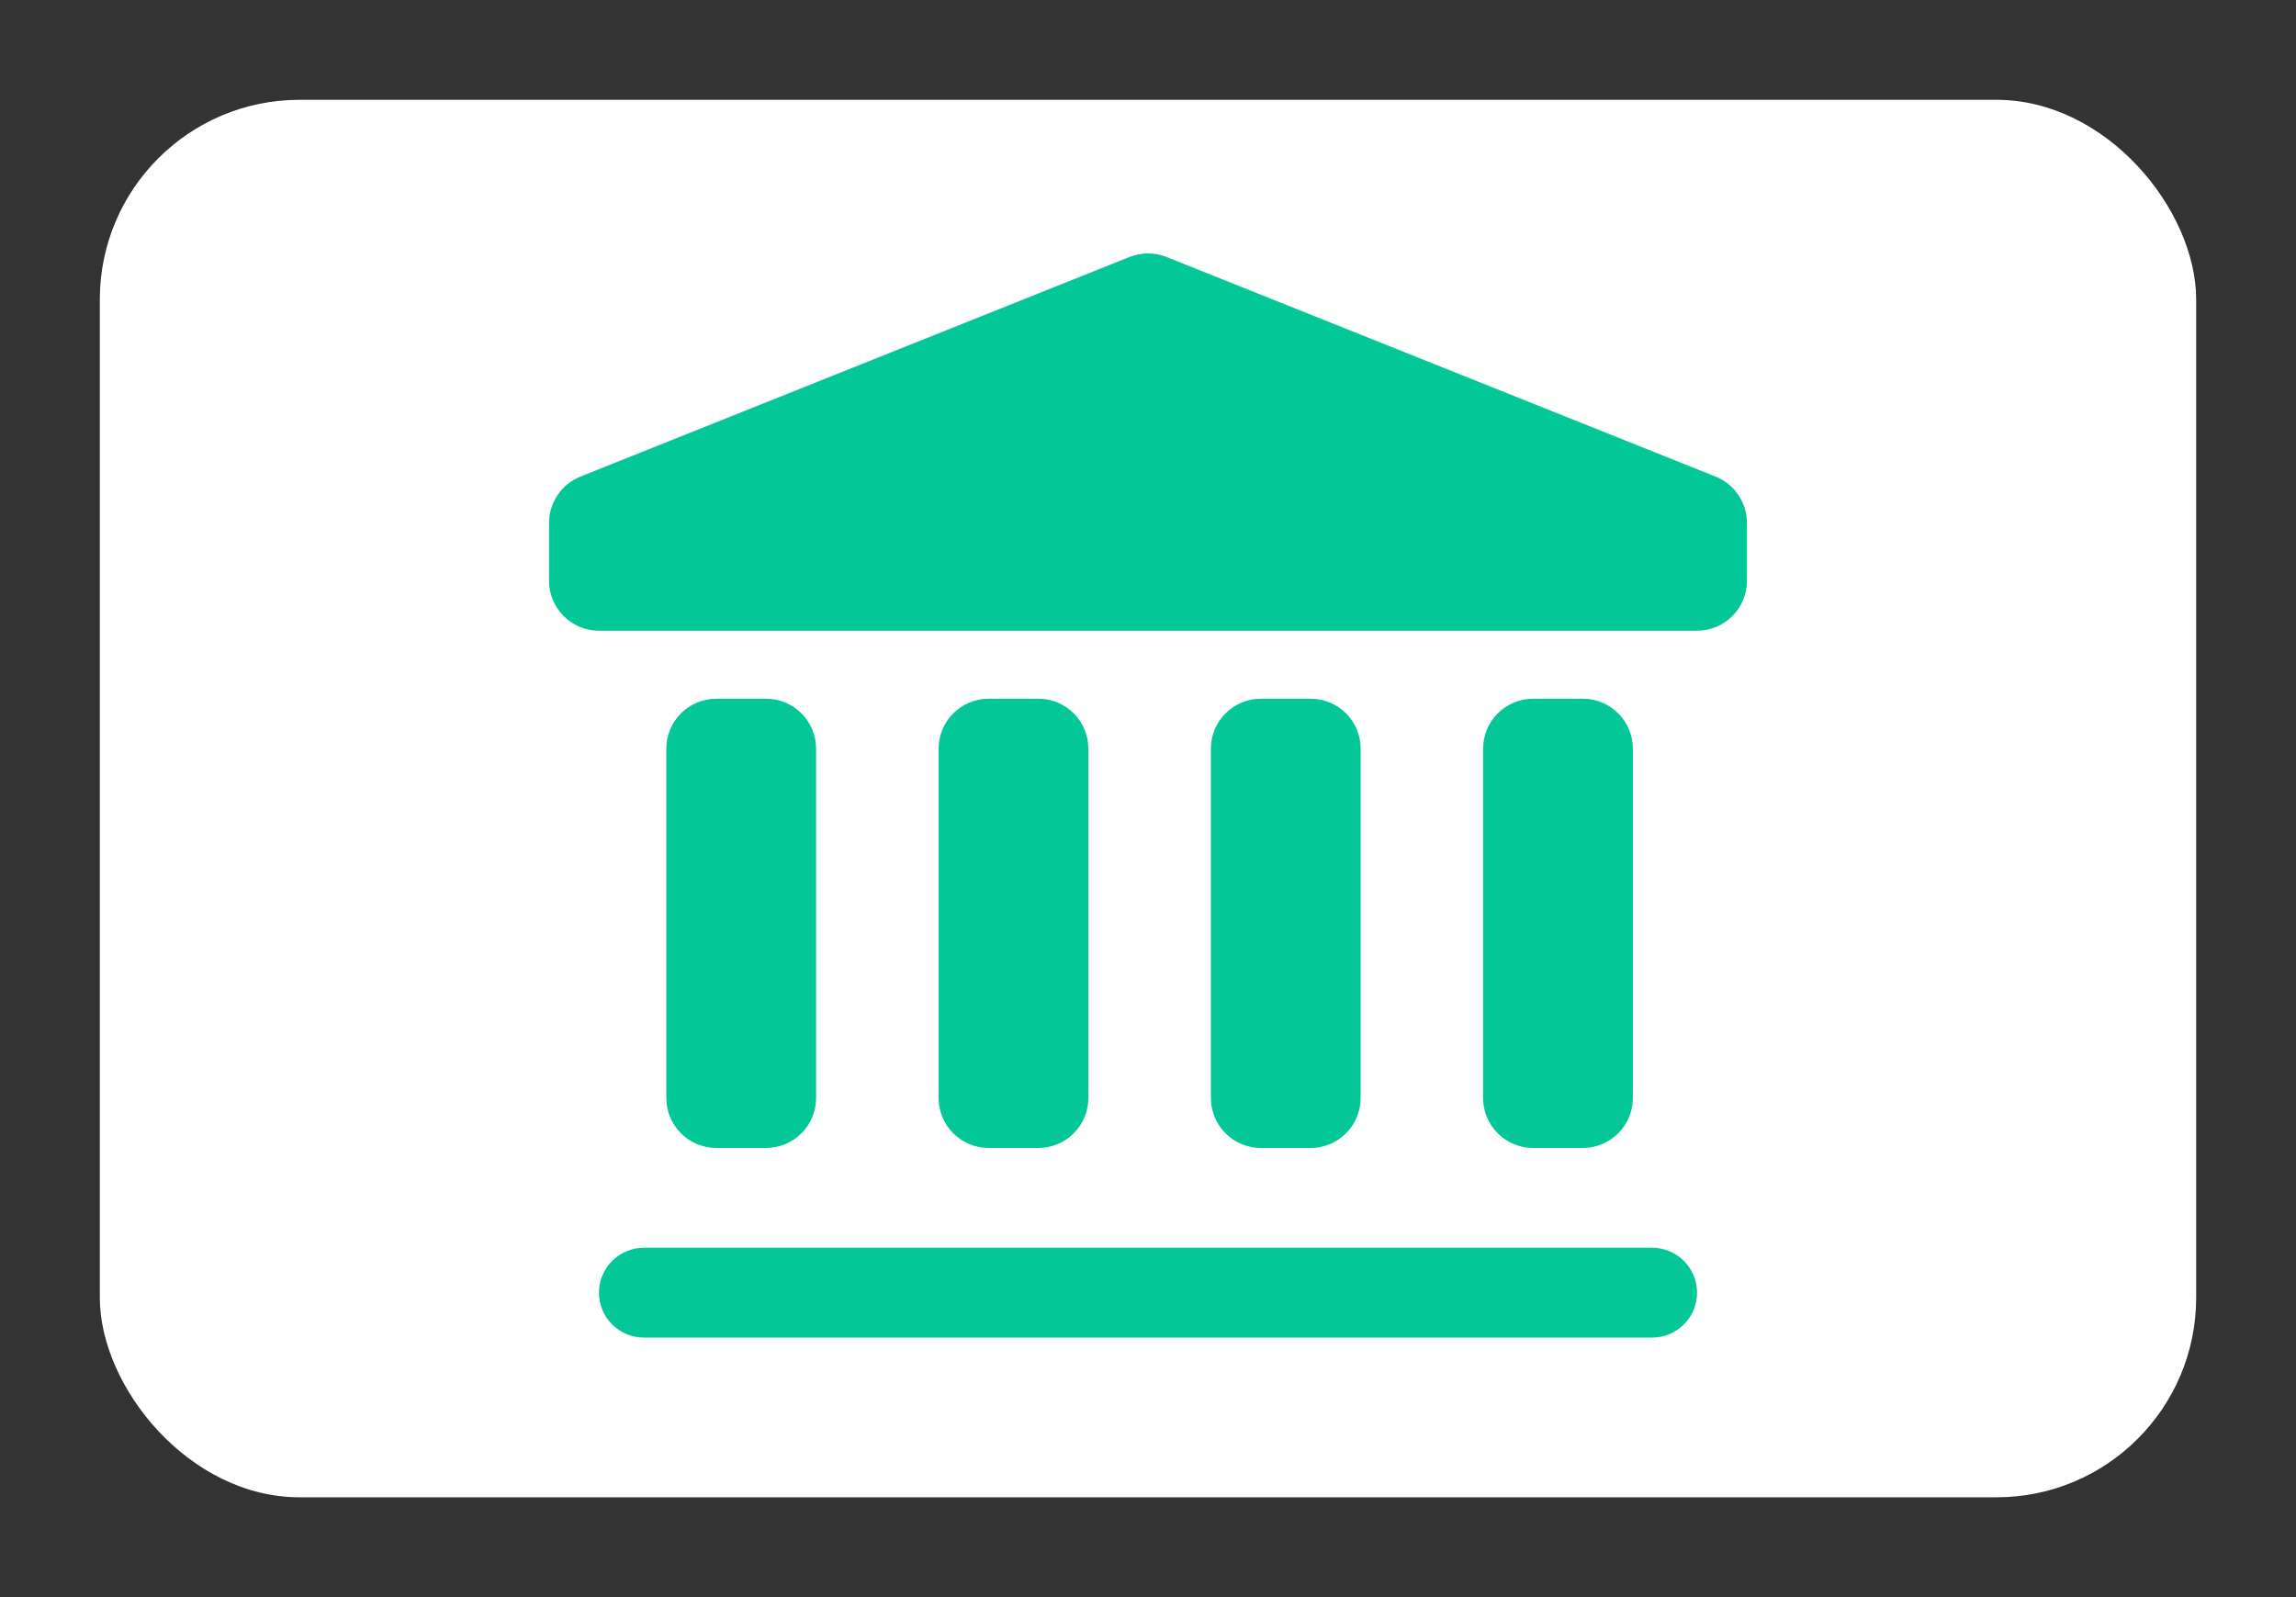 <svg width="46" height="32" viewBox="0 0 46 32" fill="none" xmlns="http://www.w3.org/2000/svg">
<rect x="0" y="0" width="46" height="32" fill="#333333" stroke="none"/>
<rect x="2" y="2" width="42" height="28" rx="4" fill="white"/>
<path d="M12 25.9C12 25.782 12.023 25.665 12.069 25.556C12.114 25.446 12.18 25.347 12.264 25.264C12.347 25.18 12.446 25.114 12.556 25.069C12.665 25.023 12.782 25 12.9 25H33.1C33.339 25 33.568 25.095 33.736 25.264C33.905 25.432 34 25.661 34 25.9C34 26.139 33.905 26.368 33.736 26.536C33.568 26.705 33.339 26.8 33.1 26.8H12.9C12.661 26.8 12.432 26.705 12.264 26.536C12.095 26.368 12 26.139 12 25.9Z" fill="#04C797"/>
<path d="M11 10.477C11 10.277 11.06 10.082 11.172 9.917C11.284 9.751 11.443 9.623 11.629 9.549L22.629 5.149C22.867 5.054 23.133 5.054 23.371 5.149L34.371 9.549C34.557 9.623 34.716 9.751 34.828 9.917C34.94 10.082 35 10.277 35 10.477V11.637C35 11.902 34.895 12.157 34.707 12.344C34.52 12.532 34.265 12.637 34 12.637H12C11.735 12.637 11.48 12.532 11.293 12.344C11.105 12.157 11 11.902 11 11.637V10.477ZM13.35 15C13.35 14.735 13.455 14.48 13.643 14.293C13.83 14.105 14.085 14 14.35 14H15.35C15.615 14 15.87 14.105 16.057 14.293C16.245 14.48 16.35 14.735 16.35 15V22C16.35 22.265 16.245 22.52 16.057 22.707C15.87 22.895 15.615 23 15.35 23H14.35C14.085 23 13.83 22.895 13.643 22.707C13.455 22.52 13.35 22.265 13.35 22V15ZM18.805 15C18.805 14.735 18.91 14.48 19.098 14.293C19.285 14.105 19.54 14 19.805 14H20.805C21.07 14 21.325 14.105 21.512 14.293C21.7 14.48 21.805 14.735 21.805 15V22C21.805 22.265 21.7 22.52 21.512 22.707C21.325 22.895 21.07 23 20.805 23H19.805C19.54 23 19.285 22.895 19.098 22.707C18.91 22.52 18.805 22.265 18.805 22V15ZM24.26 15C24.26 14.735 24.365 14.48 24.553 14.293C24.74 14.105 24.995 14 25.26 14H26.26C26.525 14 26.78 14.105 26.967 14.293C27.155 14.48 27.26 14.735 27.26 15V22C27.26 22.265 27.155 22.52 26.967 22.707C26.78 22.895 26.525 23 26.26 23H25.26C24.995 23 24.74 22.895 24.553 22.707C24.365 22.52 24.26 22.265 24.26 22V15ZM29.714 15C29.714 14.735 29.819 14.48 30.007 14.293C30.194 14.105 30.449 14 30.714 14H31.714C31.979 14 32.234 14.105 32.421 14.293C32.609 14.48 32.714 14.735 32.714 15V22C32.714 22.265 32.609 22.52 32.421 22.707C32.234 22.895 31.979 23 31.714 23H30.714C30.449 23 30.194 22.895 30.007 22.707C29.819 22.52 29.714 22.265 29.714 22V15Z" fill="#04C797"/>
</svg>

